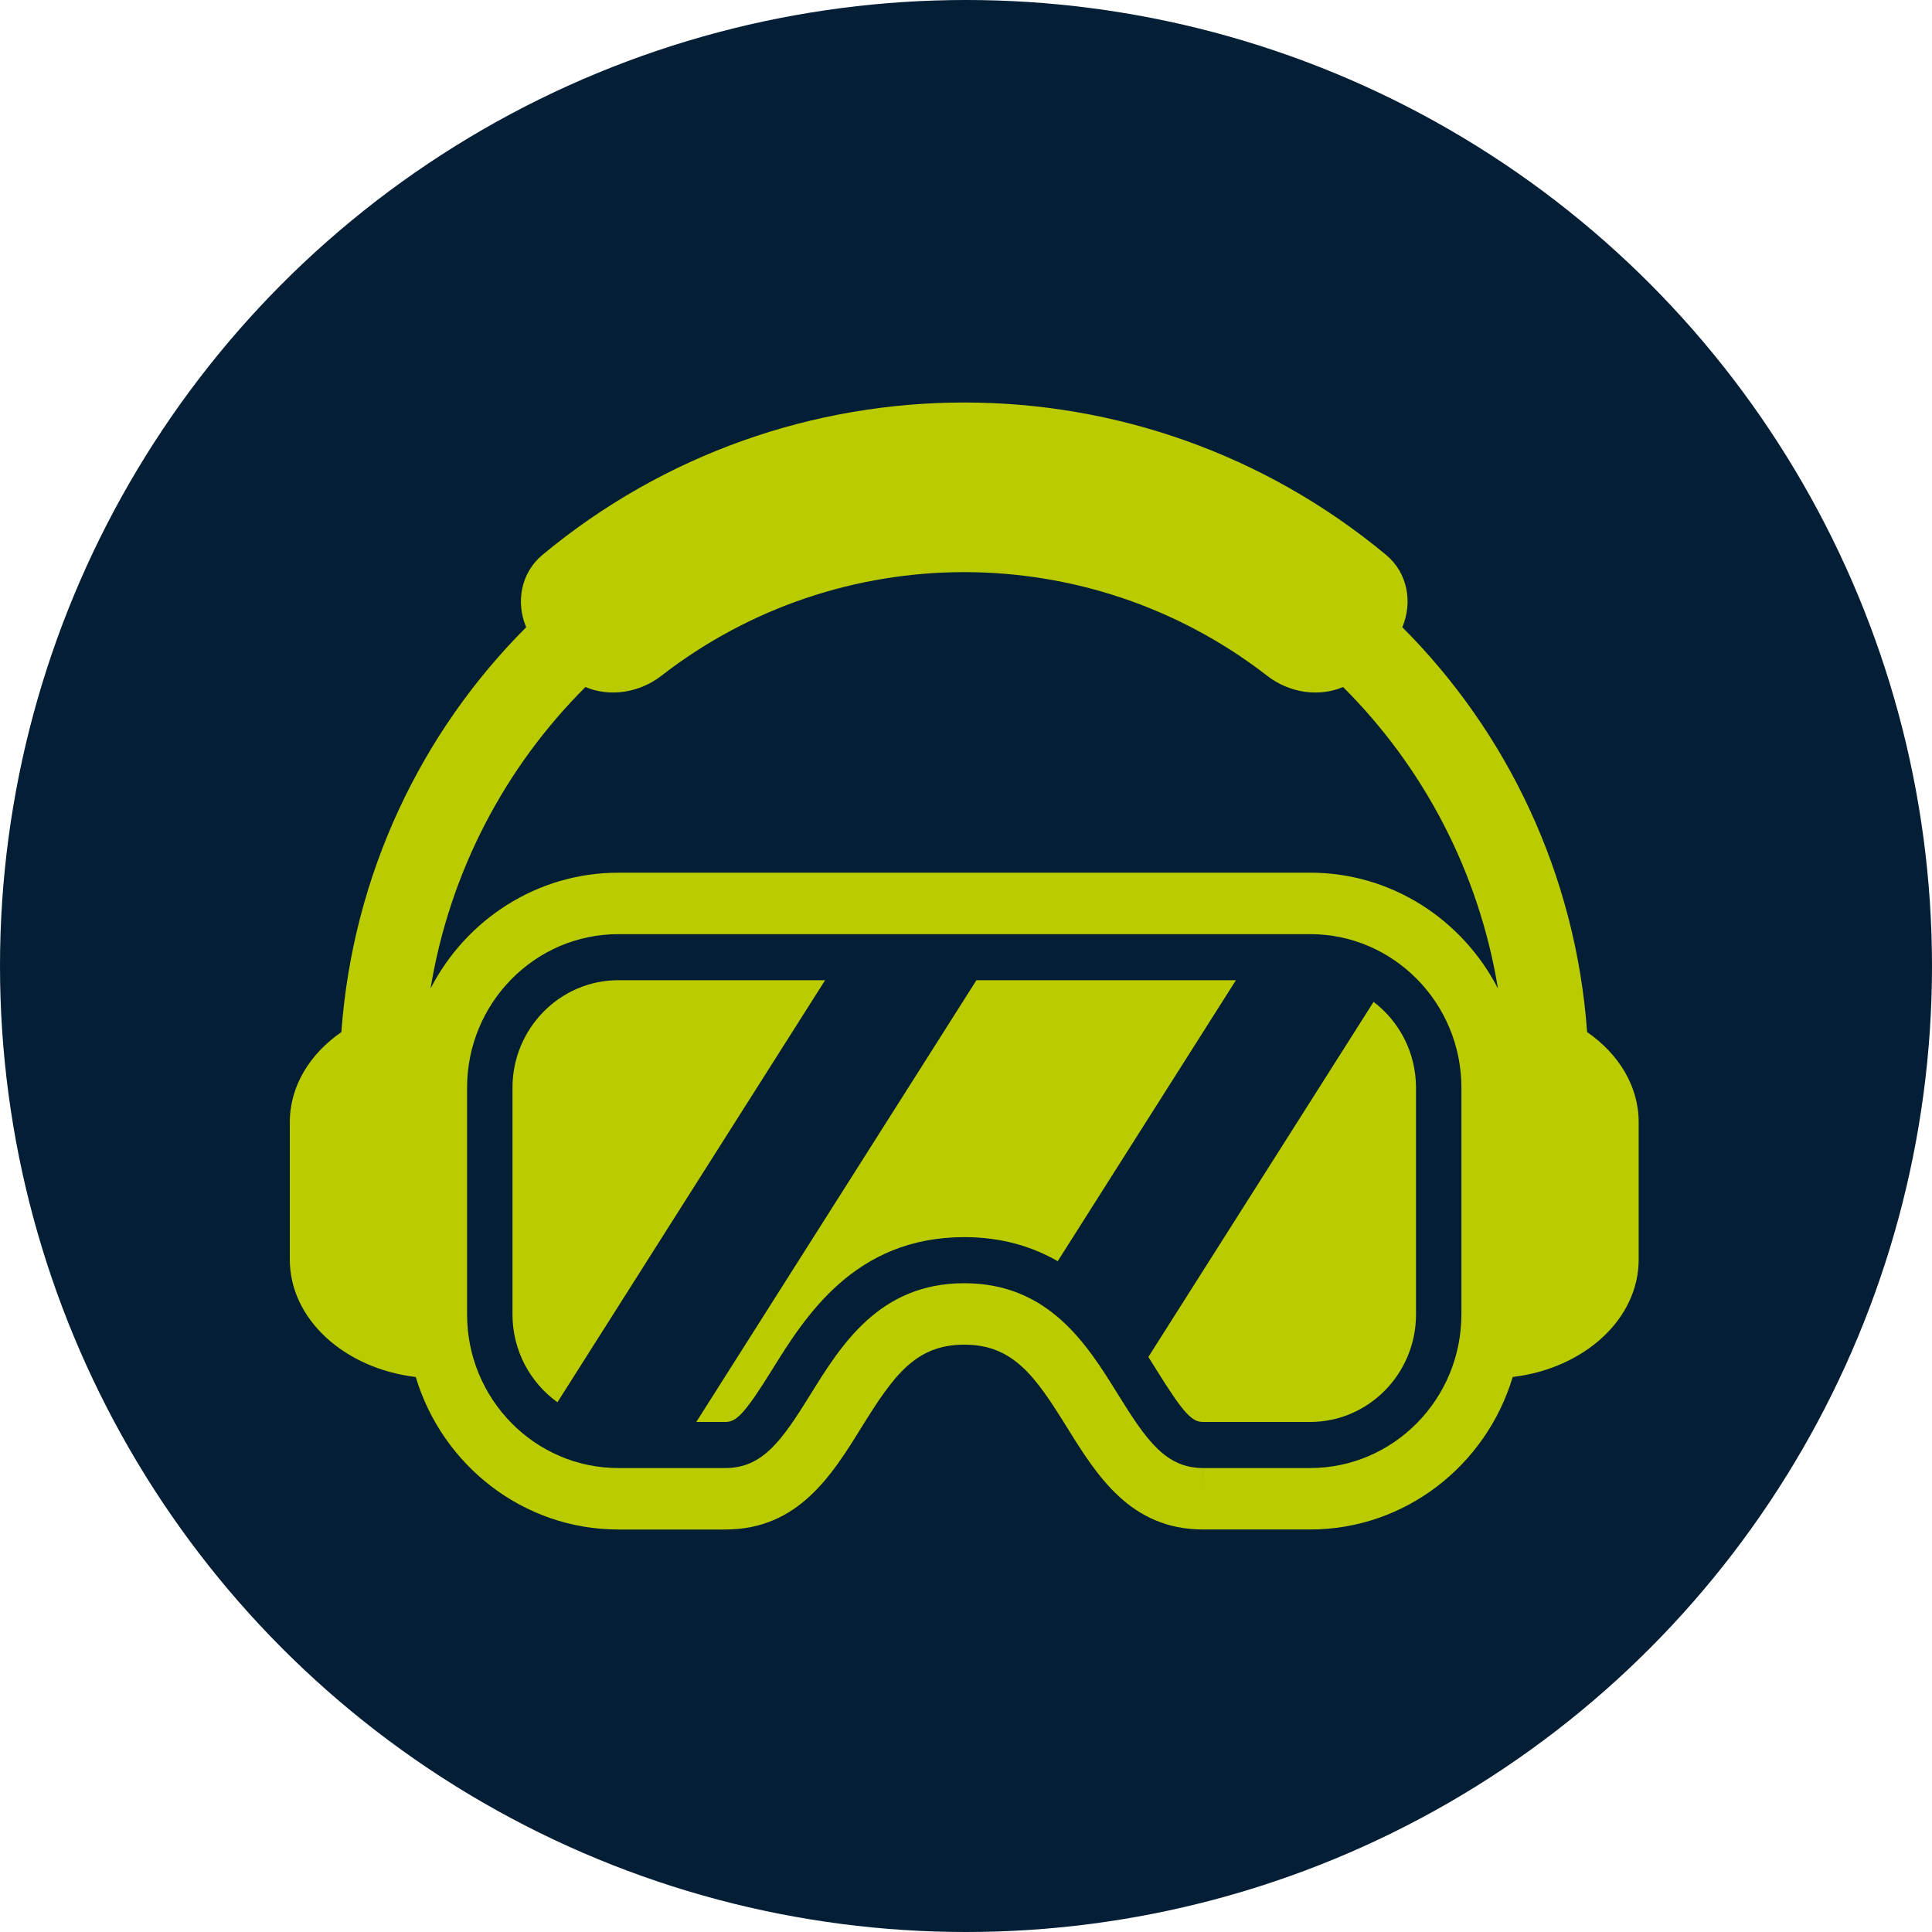 <svg width="120" height="120" viewBox="0 0 120 120" fill="none" xmlns="http://www.w3.org/2000/svg">
<circle cx="60" cy="60" r="60" fill="#041E35"/>
<path d="M98.579 64.103C97.868 54.291 93.612 45.47 87.1 38.958C87.75 37.421 87.444 35.588 86.089 34.463C70.904 21.846 48.882 21.846 33.694 34.463C32.338 35.59 32.033 37.422 32.682 38.96C26.171 45.471 21.916 54.293 21.203 64.105C19.246 65.458 18 67.459 18 69.698V78.234C18 81.941 21.399 85.002 25.823 85.528C27.465 91.001 32.484 95 38.407 95H45.057C49.573 95 51.669 91.628 53.514 88.647C55.49 85.467 56.854 83.519 59.891 83.519C62.929 83.519 64.294 85.467 66.266 88.646C68.114 91.627 70.207 94.999 74.724 94.999H81.375C87.296 94.999 92.316 91 93.957 85.527C98.382 85.001 101.781 81.94 101.781 78.233V69.697C101.78 67.457 100.534 65.456 98.578 64.103H98.579ZM90.769 81.643C90.769 86.903 86.554 91.183 81.374 91.183H74.726L74.723 93.091V91.182C72.399 91.182 71.203 89.448 69.443 86.614C67.536 83.534 65.159 79.704 59.891 79.704C54.623 79.704 52.246 83.534 50.337 86.615C48.578 89.449 47.384 91.183 45.053 91.183H38.408C33.226 91.183 29.011 86.903 29.011 81.643V67.561C29.011 62.301 33.226 58.021 38.408 58.021H81.376C86.556 58.021 90.771 62.301 90.771 67.561L90.771 81.643H90.769ZM81.376 54.205H38.408C33.341 54.205 28.939 57.129 26.742 61.399C27.935 54.128 31.394 47.624 36.364 42.672C37.875 43.311 39.704 43.039 41.082 41.971C52.145 33.391 67.636 33.393 78.702 41.971C80.078 43.04 81.909 43.312 83.42 42.672C88.388 47.626 91.851 54.13 93.042 61.403C90.846 57.13 86.441 54.204 81.375 54.204L81.376 54.205Z" fill="#BACC00"/>
<path d="M38.408 60.883C34.781 60.883 31.831 63.879 31.831 67.561V81.643C31.831 83.895 32.938 85.885 34.623 87.097L51.249 60.883H38.408Z" fill="#BACC00"/>
<path d="M60.648 60.883L43.248 88.321H45.053C45.722 88.321 46.235 87.854 47.951 85.086C49.989 81.805 53.066 76.841 59.891 76.841C62.234 76.841 64.127 77.434 65.697 78.335L76.766 60.883H60.648Z" fill="#BACC00"/>
<path d="M85.315 62.227L71.327 84.282C71.502 84.559 71.671 84.829 71.831 85.087C73.546 87.855 74.058 88.321 74.723 88.321H81.374C85 88.321 87.951 85.323 87.951 81.644V67.561C87.952 65.378 86.913 63.445 85.315 62.227L85.315 62.227Z" fill="#BACC00"/>
</svg>
